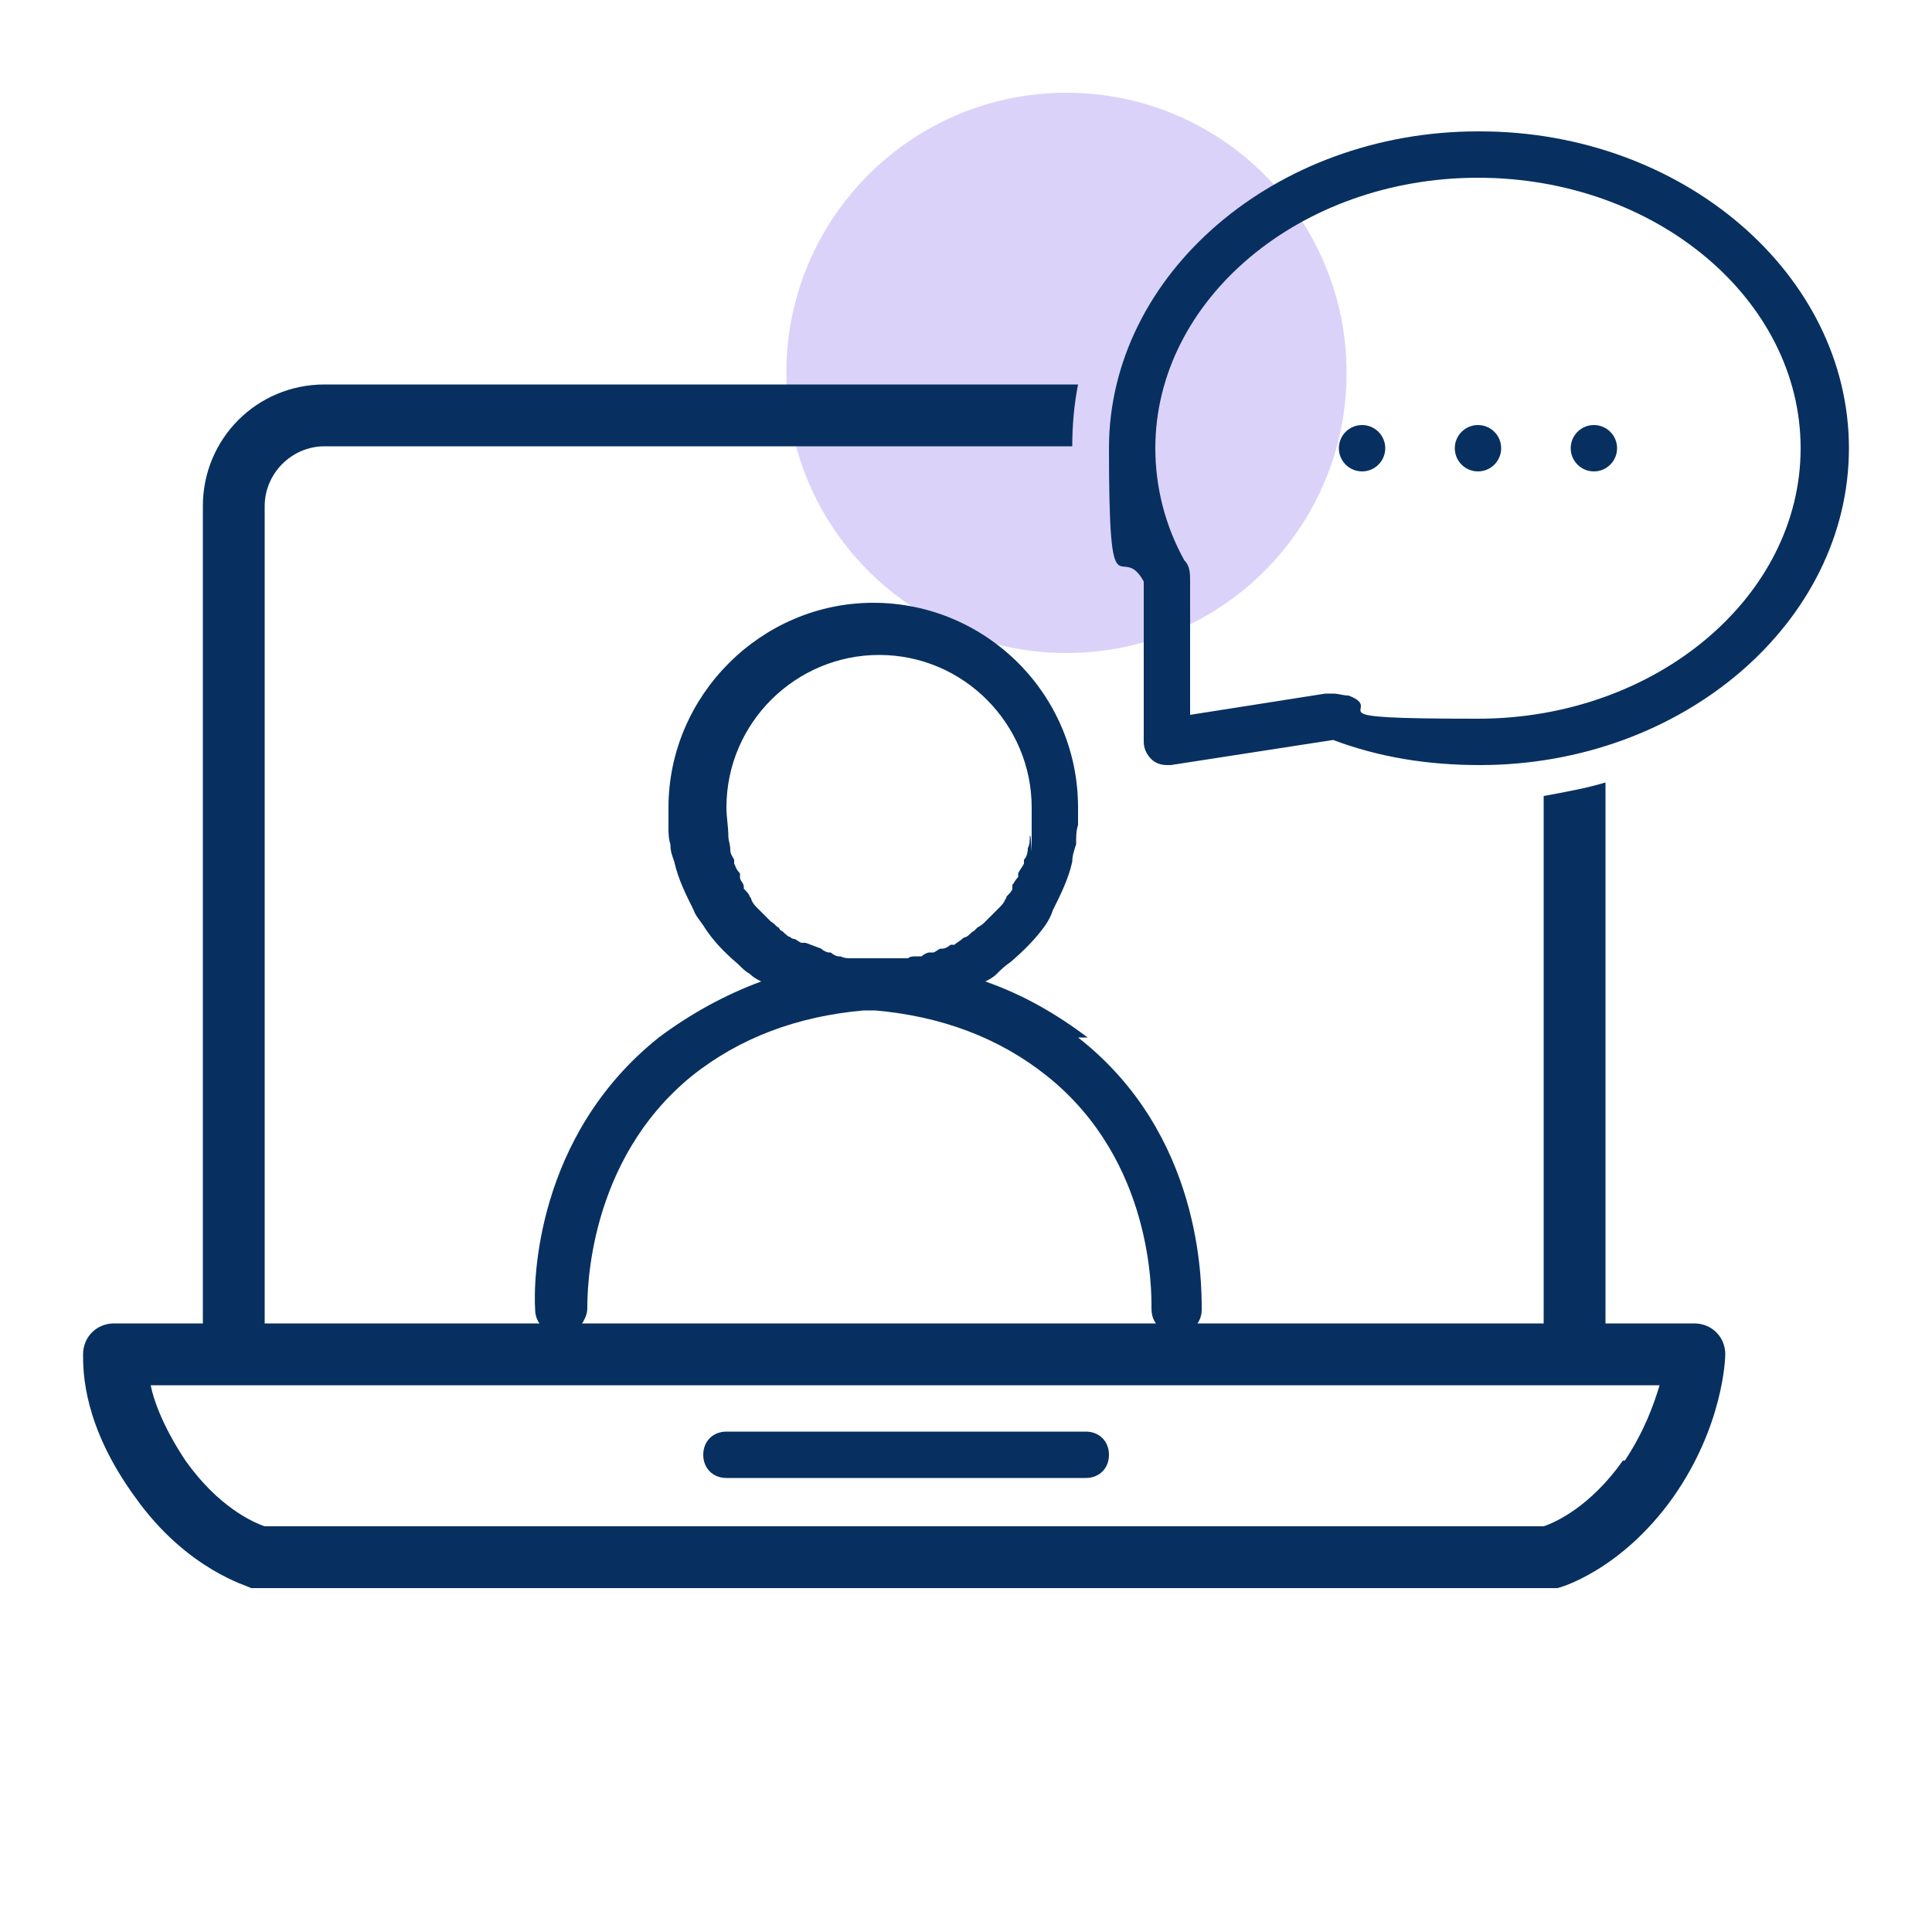 <?xml version="1.0" encoding="UTF-8"?> <svg xmlns="http://www.w3.org/2000/svg" id="Layer_1" version="1.1" viewBox="0 0 100 100"><defs><style> .st0 { fill: #073060; } .st1 { fill: #b8a6f6; opacity: .5; } </style></defs><circle class="st1" cx="55.2" cy="19.3" r="14.5"></circle><g><path class="st0" d="M56.2,74.1h-18.6c-.7,0-1.2.5-1.2,1.2s.5,1.2,1.2,1.2h18.6c.7,0,1.2-.5,1.2-1.2s-.5-1.2-1.2-1.2Z"></path><path class="st0" d="M56.3,53.7c-1.6-1.2-3.3-2.2-5.3-2.9.2-.1.4-.2.6-.4h0c.2-.2.4-.4.7-.6.7-.6,1.3-1.2,1.8-1.9h0c.2-.3.3-.5.4-.8h0c.4-.8.8-1.6,1-2.5h0c0-.3.1-.6.2-.9h0c0-.4,0-.7.1-1,0-.4,0-.7,0-.9,0-5.9-4.8-10.6-10.6-10.6s-10.6,4.8-10.6,10.6,0,.6,0,1c0,.3,0,.6.1.9h0c0,.4.1.6.2.9h0c.2.9.6,1.7,1,2.5h0c.1.3.3.5.5.8h0c.5.8,1.1,1.4,1.8,2h0c.2.2.4.4.6.5h0c.2.2.4.3.6.4-1.9.7-3.7,1.7-5.3,2.9-6.4,5.1-6.5,12.7-6.4,14.1,0,.7.6,1.3,1.4,1.3h0c.4,0,.7-.2.9-.4.2-.3.4-.6.4-1,0-.8,0-7.6,5.4-12,2.5-2,5.5-3.1,8.9-3.4.1,0,.2,0,.3,0,0,0,.2,0,.3,0,3.4.3,6.4,1.4,8.9,3.4,5.5,4.4,5.4,11.2,5.4,12,0,.4.1.7.4,1,.2.3.6.4.9.4h0c.7,0,1.3-.6,1.3-1.3,0-1.5,0-9.1-6.4-14.1ZM40.3,50.5h0,0s0,0,0,0ZM41.7,48.8c0,0-.1,0-.2,0-.1,0-.3-.2-.4-.2h0c0,0-.1,0-.2-.1-.1,0-.3-.2-.4-.3,0,0-.1,0-.2-.2-.1,0-.2-.2-.4-.3,0,0-.1-.1-.2-.2-.1-.1-.2-.2-.3-.3,0,0-.1-.1-.2-.2-.1-.1-.2-.2-.3-.4,0,0,0-.1-.1-.2,0-.1-.2-.3-.3-.4,0,0,0,0,0-.1h0c0-.2-.2-.3-.2-.5v-.2c-.2-.2-.2-.3-.3-.5v-.2c-.1-.2-.2-.3-.2-.5h0c0-.3-.1-.5-.1-.7,0-.5-.1-1-.1-1.5,0-4.4,3.6-7.9,7.9-7.9,4.4,0,7.9,3.6,7.9,7.9s0,1-.1,1.5c0,.2,0,.4-.1.6h0c0,.3-.1.5-.2.6v.2c-.1.2-.2.3-.3.5v.2c-.2.2-.2.3-.3.4h0c0,.1,0,.1,0,.2,0,.1-.2.3-.3.4,0,0,0,.1-.1.2,0,.1-.2.3-.3.4,0,0-.1.1-.2.2-.1.1-.2.2-.3.3,0,0-.1.1-.2.2-.1.1-.2.2-.4.3h0c0,0-.1.1-.2.2-.1,0-.2.2-.4.3,0,0-.1,0-.2.1h0c-.1.1-.3.2-.4.3,0,0-.1,0-.2,0h0c-.1.1-.3.2-.4.2,0,0,0,0-.1,0h0c-.1,0-.3.2-.4.2,0,0,0,0-.1,0h-.1c-.1,0-.3.1-.4.2,0,0,0,0-.1,0h-.2c-.1,0-.3,0-.4.1-.2,0-.4,0-.7,0-.3,0-.6,0-.9,0-.2,0-.4,0-.7,0-.1,0-.3,0-.4,0h-.2s0,0-.1,0c-.1,0-.3,0-.5-.1h0s0,0-.1,0c-.1,0-.3-.1-.4-.2h0c0,0,0,0-.1,0-.1,0-.3-.1-.4-.2h0ZM54.2,46.8h0s0,0,0,0ZM55.2,44.4h0ZM37.1,47.6h0,0s0,0,0,0Z"></path><g><path class="st0" d="M76.5,9.2c9.2,0,16.7,6.3,16.7,14s-7.5,14-16.7,14-4.6-.4-6.7-1.2c-.3,0-.5-.1-.8-.1s-.3,0-.4,0l-7,1.1v-6.9c0-.4,0-.8-.3-1.1-1-1.8-1.5-3.8-1.5-5.8,0-7.7,7.5-14,16.7-14M76.5,6.8c-10.5,0-19.1,7.4-19.1,16.4s.6,4.7,1.8,6.9v8.3c0,.4.2.7.4.9.2.2.5.3.8.3s.1,0,.2,0l8.4-1.3c2.4.9,4.9,1.3,7.6,1.3,10.5,0,19.1-7.4,19.1-16.4s-8.6-16.4-19.1-16.4h0Z"></path><path class="st0" d="M87.7,68.5h-4.6v-28c-1,.3-2.1.5-3.2.7v27.3H13.7V26.2c0-1.7,1.4-3.1,3.1-3.1h38.7c0-1.1.1-2.2.3-3.2H16.8c-3.5,0-6.3,2.8-6.3,6.3v42.3h-4.6c-.9,0-1.6.7-1.6,1.6s0,3.7,2.7,7.4c2.7,3.8,5.9,4.6,6,4.7.1,0,.3,0,.4,0h66.8c.1,0,.3,0,.4,0,.1,0,3.3-.9,6-4.7,2.6-3.7,2.7-7.2,2.7-7.4,0-.9-.7-1.6-1.6-1.6ZM84,75.6c-1.7,2.4-3.5,3.2-4.1,3.4H13.7c-.6-.2-2.4-1-4.1-3.4-1-1.5-1.6-2.9-1.8-3.9h5.7c0,0,.1,0,.2,0h66.3c0,0,.1,0,.2,0h5.7c-.3,1-.8,2.4-1.8,3.9Z"></path></g><g><circle class="st0" cx="70.5" cy="23.2" r="1.2"></circle><circle class="st0" cx="76.5" cy="23.2" r="1.2"></circle><circle class="st0" cx="82.5" cy="23.2" r="1.2"></circle></g></g></svg> 